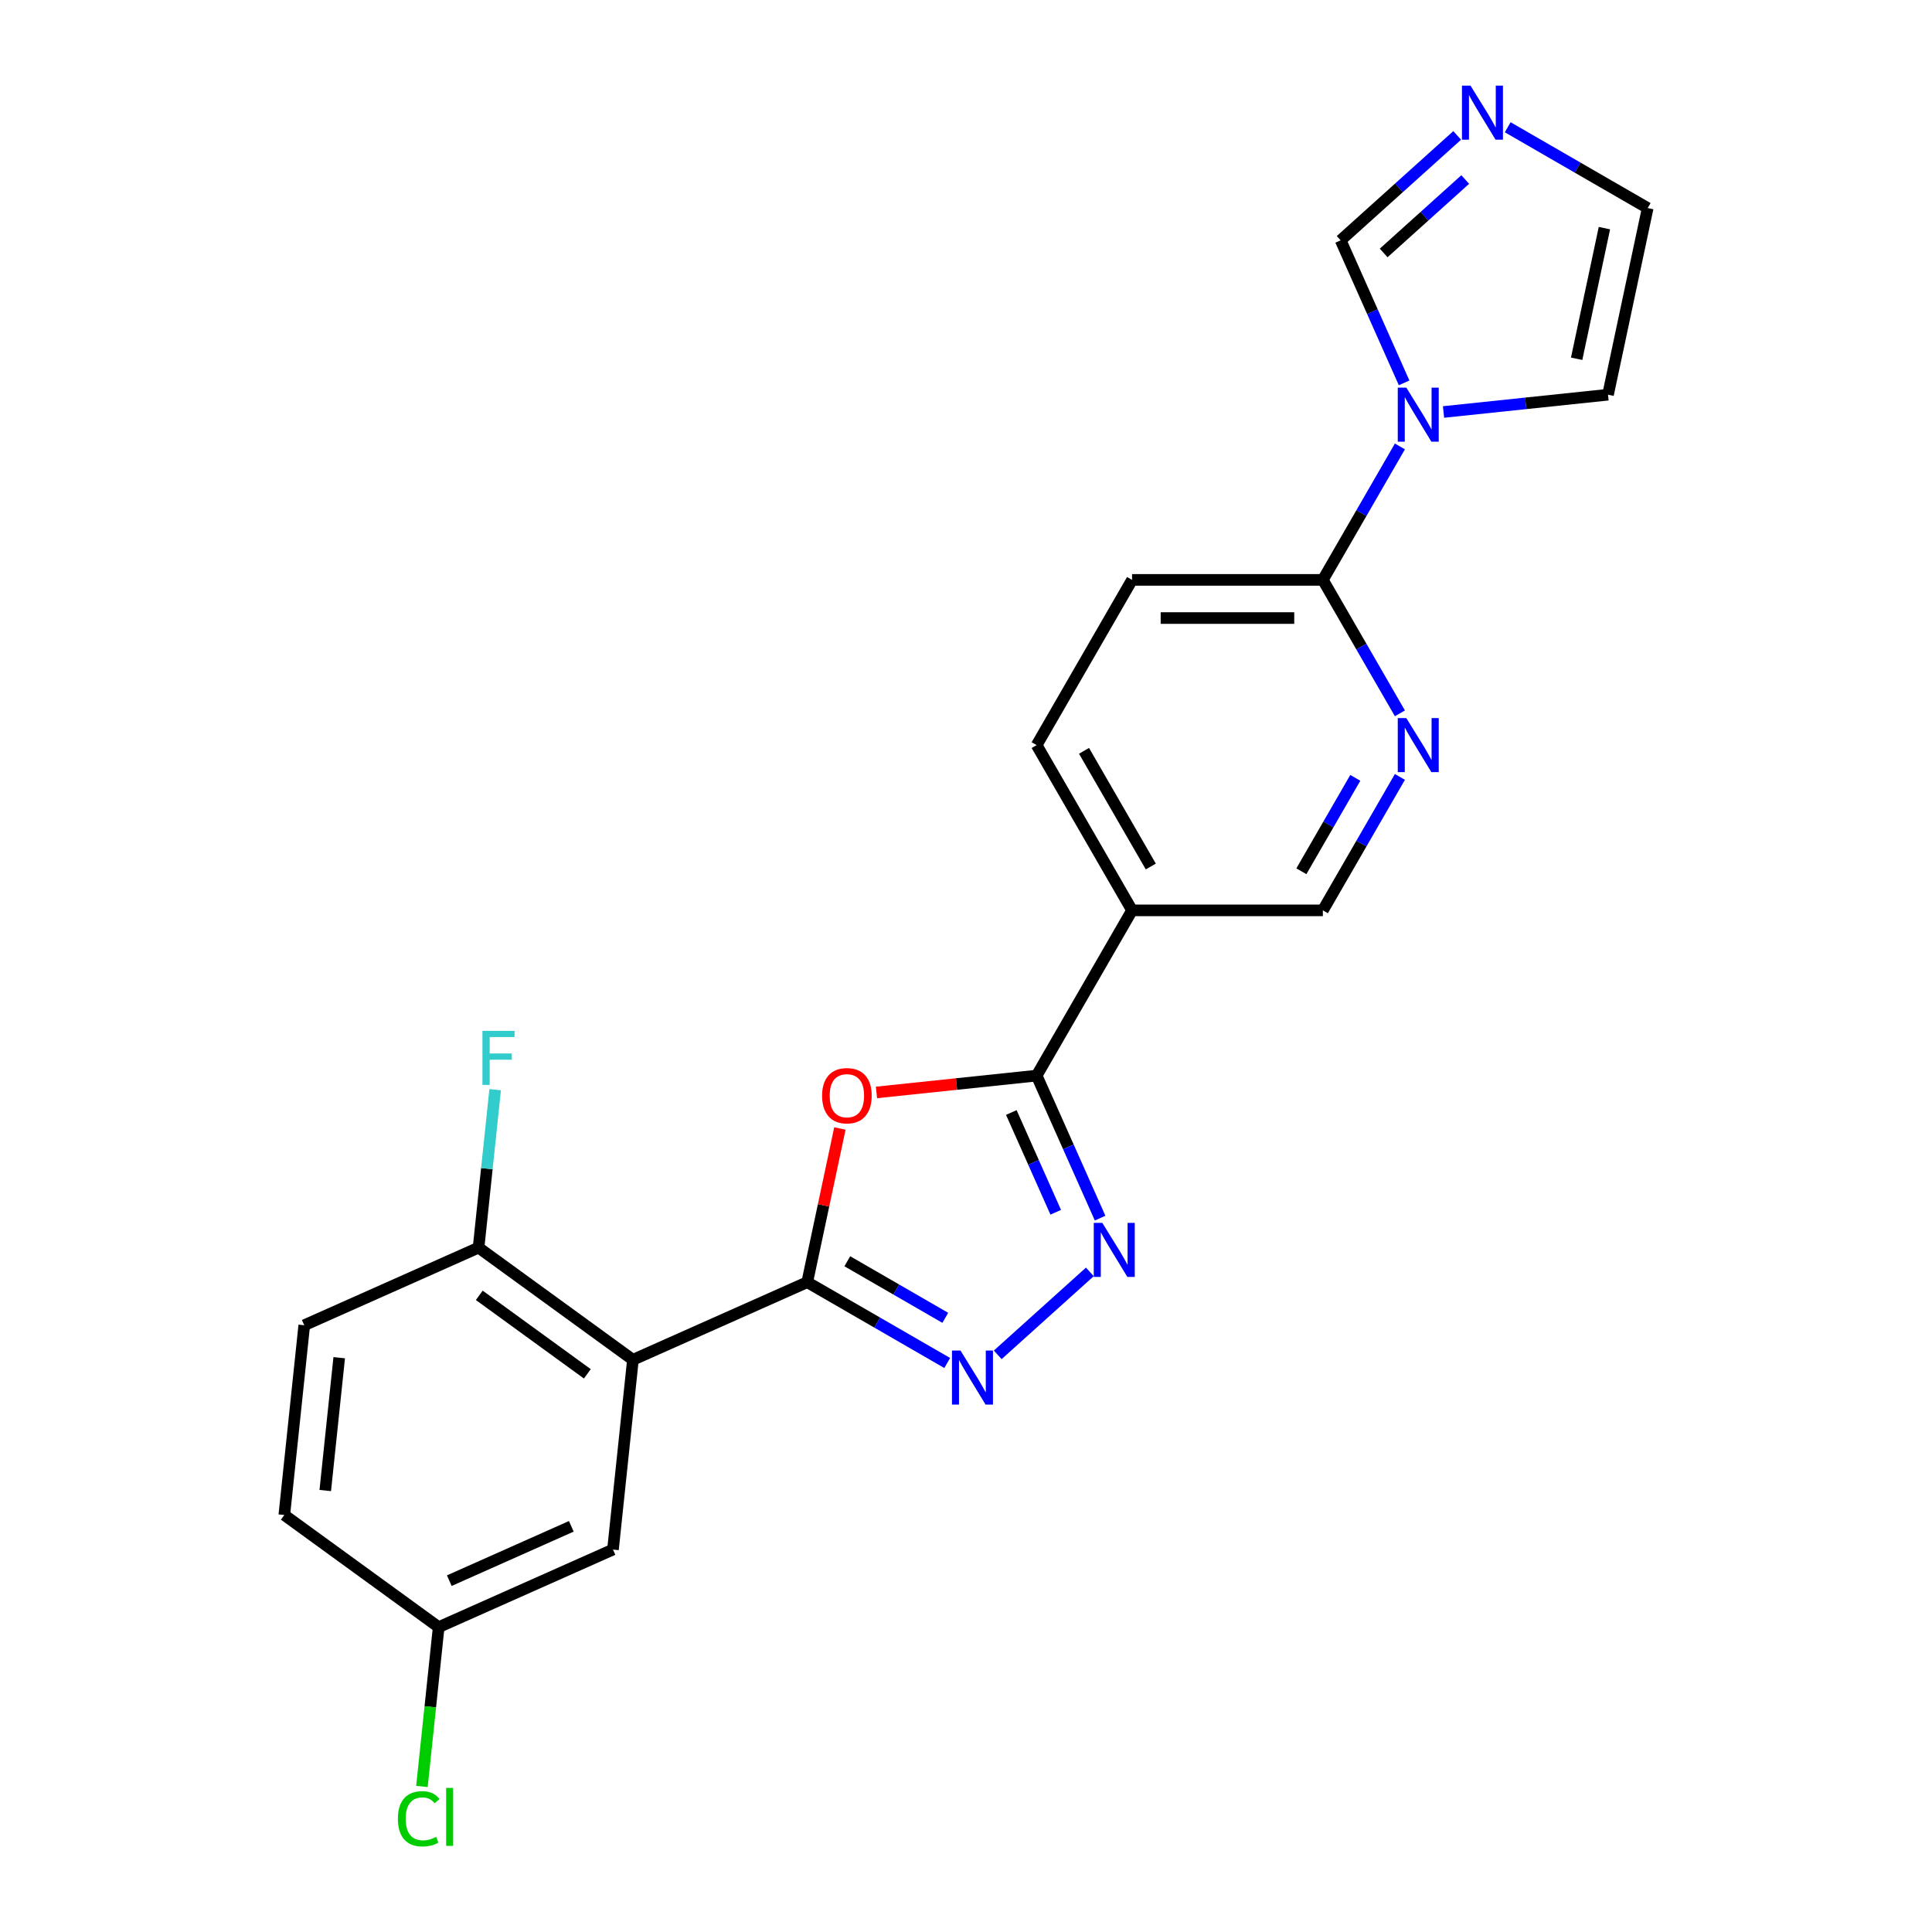 <?xml version='1.0' encoding='iso-8859-1'?>
<svg version='1.1' baseProfile='full'
              xmlns='http://www.w3.org/2000/svg'
                      xmlns:rdkit='http://www.rdkit.org/xml'
                      xmlns:xlink='http://www.w3.org/1999/xlink'
                  xml:space='preserve'
width='1000px' height='1000px' viewBox='0 0 1000 1000'>
<!-- END OF HEADER -->
<rect style='opacity:1.0;fill:#FFFFFF;stroke:none' width='1000' height='1000' x='0' y='0'> </rect>
<path class='bond-0' d='M 417.821,663.656 L 426.276,623.878' style='fill:none;fill-rule:evenodd;stroke:#000000;stroke-width:6px;stroke-linecap:butt;stroke-linejoin:miter;stroke-opacity:1' />
<path class='bond-0' d='M 426.276,623.878 L 434.731,584.101' style='fill:none;fill-rule:evenodd;stroke:#FF0000;stroke-width:6px;stroke-linecap:butt;stroke-linejoin:miter;stroke-opacity:1' />
<path class='bond-2' d='M 417.821,663.656 L 454.047,684.571' style='fill:none;fill-rule:evenodd;stroke:#000000;stroke-width:6px;stroke-linecap:butt;stroke-linejoin:miter;stroke-opacity:1' />
<path class='bond-2' d='M 454.047,684.571 L 490.273,705.486' style='fill:none;fill-rule:evenodd;stroke:#0000FF;stroke-width:6px;stroke-linecap:butt;stroke-linejoin:miter;stroke-opacity:1' />
<path class='bond-2' d='M 438.565,652.825 L 463.923,667.466' style='fill:none;fill-rule:evenodd;stroke:#000000;stroke-width:6px;stroke-linecap:butt;stroke-linejoin:miter;stroke-opacity:1' />
<path class='bond-2' d='M 463.923,667.466 L 489.281,682.106' style='fill:none;fill-rule:evenodd;stroke:#0000FF;stroke-width:6px;stroke-linecap:butt;stroke-linejoin:miter;stroke-opacity:1' />
<path class='bond-4' d='M 417.821,663.656 L 327.6,703.825' style='fill:none;fill-rule:evenodd;stroke:#000000;stroke-width:6px;stroke-linecap:butt;stroke-linejoin:miter;stroke-opacity:1' />
<path class='bond-1' d='M 453.662,565.446 L 495.117,561.089' style='fill:none;fill-rule:evenodd;stroke:#FF0000;stroke-width:6px;stroke-linecap:butt;stroke-linejoin:miter;stroke-opacity:1' />
<path class='bond-1' d='M 495.117,561.089 L 536.572,556.732' style='fill:none;fill-rule:evenodd;stroke:#000000;stroke-width:6px;stroke-linecap:butt;stroke-linejoin:miter;stroke-opacity:1' />
<path class='bond-6' d='M 536.572,556.732 L 585.952,471.204' style='fill:none;fill-rule:evenodd;stroke:#000000;stroke-width:6px;stroke-linecap:butt;stroke-linejoin:miter;stroke-opacity:1' />
<path class='bond-23' d='M 536.572,556.732 L 552.994,593.616' style='fill:none;fill-rule:evenodd;stroke:#000000;stroke-width:6px;stroke-linecap:butt;stroke-linejoin:miter;stroke-opacity:1' />
<path class='bond-23' d='M 552.994,593.616 L 569.416,630.5' style='fill:none;fill-rule:evenodd;stroke:#0000FF;stroke-width:6px;stroke-linecap:butt;stroke-linejoin:miter;stroke-opacity:1' />
<path class='bond-23' d='M 523.455,575.831 L 534.95,601.649' style='fill:none;fill-rule:evenodd;stroke:#000000;stroke-width:6px;stroke-linecap:butt;stroke-linejoin:miter;stroke-opacity:1' />
<path class='bond-23' d='M 534.95,601.649 L 546.445,627.468' style='fill:none;fill-rule:evenodd;stroke:#0000FF;stroke-width:6px;stroke-linecap:butt;stroke-linejoin:miter;stroke-opacity:1' />
<path class='bond-3' d='M 516.425,701.262 L 564.105,658.33' style='fill:none;fill-rule:evenodd;stroke:#0000FF;stroke-width:6px;stroke-linecap:butt;stroke-linejoin:miter;stroke-opacity:1' />
<path class='bond-11' d='M 327.6,703.825 L 247.702,645.776' style='fill:none;fill-rule:evenodd;stroke:#000000;stroke-width:6px;stroke-linecap:butt;stroke-linejoin:miter;stroke-opacity:1' />
<path class='bond-11' d='M 304.005,711.097 L 248.077,670.463' style='fill:none;fill-rule:evenodd;stroke:#000000;stroke-width:6px;stroke-linecap:butt;stroke-linejoin:miter;stroke-opacity:1' />
<path class='bond-12' d='M 327.6,703.825 L 317.277,802.043' style='fill:none;fill-rule:evenodd;stroke:#000000;stroke-width:6px;stroke-linecap:butt;stroke-linejoin:miter;stroke-opacity:1' />
<path class='bond-5' d='M 724.591,231.073 L 704.651,265.611' style='fill:none;fill-rule:evenodd;stroke:#0000FF;stroke-width:6px;stroke-linecap:butt;stroke-linejoin:miter;stroke-opacity:1' />
<path class='bond-5' d='M 704.651,265.611 L 684.711,300.148' style='fill:none;fill-rule:evenodd;stroke:#000000;stroke-width:6px;stroke-linecap:butt;stroke-linejoin:miter;stroke-opacity:1' />
<path class='bond-10' d='M 726.765,198.167 L 710.343,161.283' style='fill:none;fill-rule:evenodd;stroke:#0000FF;stroke-width:6px;stroke-linecap:butt;stroke-linejoin:miter;stroke-opacity:1' />
<path class='bond-10' d='M 710.343,161.283 L 693.922,124.399' style='fill:none;fill-rule:evenodd;stroke:#000000;stroke-width:6px;stroke-linecap:butt;stroke-linejoin:miter;stroke-opacity:1' />
<path class='bond-14' d='M 747.166,213.246 L 789.738,208.771' style='fill:none;fill-rule:evenodd;stroke:#0000FF;stroke-width:6px;stroke-linecap:butt;stroke-linejoin:miter;stroke-opacity:1' />
<path class='bond-14' d='M 789.738,208.771 L 832.309,204.297' style='fill:none;fill-rule:evenodd;stroke:#000000;stroke-width:6px;stroke-linecap:butt;stroke-linejoin:miter;stroke-opacity:1' />
<path class='bond-13' d='M 585.952,471.204 L 684.711,471.204' style='fill:none;fill-rule:evenodd;stroke:#000000;stroke-width:6px;stroke-linecap:butt;stroke-linejoin:miter;stroke-opacity:1' />
<path class='bond-16' d='M 585.952,471.204 L 536.572,385.676' style='fill:none;fill-rule:evenodd;stroke:#000000;stroke-width:6px;stroke-linecap:butt;stroke-linejoin:miter;stroke-opacity:1' />
<path class='bond-16' d='M 595.651,448.499 L 561.085,388.629' style='fill:none;fill-rule:evenodd;stroke:#000000;stroke-width:6px;stroke-linecap:butt;stroke-linejoin:miter;stroke-opacity:1' />
<path class='bond-7' d='M 684.711,300.148 L 585.952,300.148' style='fill:none;fill-rule:evenodd;stroke:#000000;stroke-width:6px;stroke-linecap:butt;stroke-linejoin:miter;stroke-opacity:1' />
<path class='bond-7' d='M 669.897,319.9 L 600.766,319.9' style='fill:none;fill-rule:evenodd;stroke:#000000;stroke-width:6px;stroke-linecap:butt;stroke-linejoin:miter;stroke-opacity:1' />
<path class='bond-25' d='M 684.711,300.148 L 704.651,334.685' style='fill:none;fill-rule:evenodd;stroke:#000000;stroke-width:6px;stroke-linecap:butt;stroke-linejoin:miter;stroke-opacity:1' />
<path class='bond-25' d='M 704.651,334.685 L 724.591,369.223' style='fill:none;fill-rule:evenodd;stroke:#0000FF;stroke-width:6px;stroke-linecap:butt;stroke-linejoin:miter;stroke-opacity:1' />
<path class='bond-8' d='M 724.591,402.129 L 704.651,436.667' style='fill:none;fill-rule:evenodd;stroke:#0000FF;stroke-width:6px;stroke-linecap:butt;stroke-linejoin:miter;stroke-opacity:1' />
<path class='bond-8' d='M 704.651,436.667 L 684.711,471.204' style='fill:none;fill-rule:evenodd;stroke:#000000;stroke-width:6px;stroke-linecap:butt;stroke-linejoin:miter;stroke-opacity:1' />
<path class='bond-8' d='M 701.504,402.614 L 687.546,426.791' style='fill:none;fill-rule:evenodd;stroke:#0000FF;stroke-width:6px;stroke-linecap:butt;stroke-linejoin:miter;stroke-opacity:1' />
<path class='bond-8' d='M 687.546,426.791 L 673.588,450.967' style='fill:none;fill-rule:evenodd;stroke:#000000;stroke-width:6px;stroke-linecap:butt;stroke-linejoin:miter;stroke-opacity:1' />
<path class='bond-9' d='M 754.238,70.09 L 724.08,97.244' style='fill:none;fill-rule:evenodd;stroke:#0000FF;stroke-width:6px;stroke-linecap:butt;stroke-linejoin:miter;stroke-opacity:1' />
<path class='bond-9' d='M 724.08,97.244 L 693.922,124.399' style='fill:none;fill-rule:evenodd;stroke:#000000;stroke-width:6px;stroke-linecap:butt;stroke-linejoin:miter;stroke-opacity:1' />
<path class='bond-9' d='M 758.407,92.915 L 737.297,111.923' style='fill:none;fill-rule:evenodd;stroke:#0000FF;stroke-width:6px;stroke-linecap:butt;stroke-linejoin:miter;stroke-opacity:1' />
<path class='bond-9' d='M 737.297,111.923 L 716.186,130.931' style='fill:none;fill-rule:evenodd;stroke:#000000;stroke-width:6px;stroke-linecap:butt;stroke-linejoin:miter;stroke-opacity:1' />
<path class='bond-26' d='M 780.39,65.865 L 816.616,86.781' style='fill:none;fill-rule:evenodd;stroke:#0000FF;stroke-width:6px;stroke-linecap:butt;stroke-linejoin:miter;stroke-opacity:1' />
<path class='bond-26' d='M 816.616,86.781 L 852.842,107.696' style='fill:none;fill-rule:evenodd;stroke:#000000;stroke-width:6px;stroke-linecap:butt;stroke-linejoin:miter;stroke-opacity:1' />
<path class='bond-18' d='M 247.702,645.776 L 157.481,685.945' style='fill:none;fill-rule:evenodd;stroke:#000000;stroke-width:6px;stroke-linecap:butt;stroke-linejoin:miter;stroke-opacity:1' />
<path class='bond-20' d='M 247.702,645.776 L 251.999,604.893' style='fill:none;fill-rule:evenodd;stroke:#000000;stroke-width:6px;stroke-linecap:butt;stroke-linejoin:miter;stroke-opacity:1' />
<path class='bond-20' d='M 251.999,604.893 L 256.296,564.011' style='fill:none;fill-rule:evenodd;stroke:#33CCCC;stroke-width:6px;stroke-linecap:butt;stroke-linejoin:miter;stroke-opacity:1' />
<path class='bond-19' d='M 317.277,802.043 L 227.056,842.212' style='fill:none;fill-rule:evenodd;stroke:#000000;stroke-width:6px;stroke-linecap:butt;stroke-linejoin:miter;stroke-opacity:1' />
<path class='bond-19' d='M 295.71,790.024 L 232.555,818.143' style='fill:none;fill-rule:evenodd;stroke:#000000;stroke-width:6px;stroke-linecap:butt;stroke-linejoin:miter;stroke-opacity:1' />
<path class='bond-15' d='M 832.309,204.297 L 852.842,107.696' style='fill:none;fill-rule:evenodd;stroke:#000000;stroke-width:6px;stroke-linecap:butt;stroke-linejoin:miter;stroke-opacity:1' />
<path class='bond-15' d='M 816.069,185.7 L 830.442,118.079' style='fill:none;fill-rule:evenodd;stroke:#000000;stroke-width:6px;stroke-linecap:butt;stroke-linejoin:miter;stroke-opacity:1' />
<path class='bond-17' d='M 536.572,385.676 L 585.952,300.148' style='fill:none;fill-rule:evenodd;stroke:#000000;stroke-width:6px;stroke-linecap:butt;stroke-linejoin:miter;stroke-opacity:1' />
<path class='bond-24' d='M 157.481,685.945 L 147.158,784.163' style='fill:none;fill-rule:evenodd;stroke:#000000;stroke-width:6px;stroke-linecap:butt;stroke-linejoin:miter;stroke-opacity:1' />
<path class='bond-24' d='M 175.576,702.742 L 168.35,771.495' style='fill:none;fill-rule:evenodd;stroke:#000000;stroke-width:6px;stroke-linecap:butt;stroke-linejoin:miter;stroke-opacity:1' />
<path class='bond-21' d='M 227.056,842.212 L 147.158,784.163' style='fill:none;fill-rule:evenodd;stroke:#000000;stroke-width:6px;stroke-linecap:butt;stroke-linejoin:miter;stroke-opacity:1' />
<path class='bond-22' d='M 227.056,842.212 L 222.723,883.44' style='fill:none;fill-rule:evenodd;stroke:#000000;stroke-width:6px;stroke-linecap:butt;stroke-linejoin:miter;stroke-opacity:1' />
<path class='bond-22' d='M 222.723,883.44 L 218.389,924.668' style='fill:none;fill-rule:evenodd;stroke:#00CC00;stroke-width:6px;stroke-linecap:butt;stroke-linejoin:miter;stroke-opacity:1' />
<path  class='atom-1' d='M 425.515 567.134
Q 425.515 560.418, 428.834 556.666
Q 432.152 552.913, 438.354 552.913
Q 444.556 552.913, 447.875 556.666
Q 451.193 560.418, 451.193 567.134
Q 451.193 573.929, 447.835 577.8
Q 444.477 581.632, 438.354 581.632
Q 432.192 581.632, 428.834 577.8
Q 425.515 573.968, 425.515 567.134
M 438.354 578.472
Q 442.621 578.472, 444.912 575.627
Q 447.242 572.743, 447.242 567.134
Q 447.242 561.643, 444.912 558.878
Q 442.621 556.073, 438.354 556.073
Q 434.088 556.073, 431.757 558.838
Q 429.466 561.603, 429.466 567.134
Q 429.466 572.783, 431.757 575.627
Q 434.088 578.472, 438.354 578.472
' fill='#FF0000'/>
<path  class='atom-3' d='M 497.167 699.051
L 506.331 713.865
Q 507.24 715.327, 508.702 717.974
Q 510.163 720.62, 510.242 720.778
L 510.242 699.051
L 513.956 699.051
L 513.956 727.02
L 510.124 727.02
L 500.287 710.823
Q 499.142 708.927, 497.917 706.755
Q 496.732 704.582, 496.377 703.91
L 496.377 727.02
L 492.742 727.02
L 492.742 699.051
L 497.167 699.051
' fill='#0000FF'/>
<path  class='atom-4' d='M 570.559 632.969
L 579.724 647.782
Q 580.632 649.244, 582.094 651.891
Q 583.556 654.538, 583.635 654.696
L 583.635 632.969
L 587.348 632.969
L 587.348 660.937
L 583.516 660.937
L 573.68 644.741
Q 572.534 642.844, 571.31 640.672
Q 570.124 638.499, 569.769 637.827
L 569.769 660.937
L 566.135 660.937
L 566.135 632.969
L 570.559 632.969
' fill='#0000FF'/>
<path  class='atom-6' d='M 727.908 200.636
L 737.073 215.45
Q 737.982 216.911, 739.443 219.558
Q 740.905 222.205, 740.984 222.363
L 740.984 200.636
L 744.697 200.636
L 744.697 228.604
L 740.866 228.604
L 731.029 212.408
Q 729.884 210.512, 728.659 208.339
Q 727.474 206.166, 727.118 205.495
L 727.118 228.604
L 723.484 228.604
L 723.484 200.636
L 727.908 200.636
' fill='#0000FF'/>
<path  class='atom-9' d='M 727.908 371.692
L 737.073 386.506
Q 737.982 387.967, 739.443 390.614
Q 740.905 393.261, 740.984 393.419
L 740.984 371.692
L 744.697 371.692
L 744.697 399.66
L 740.866 399.66
L 731.029 383.464
Q 729.884 381.568, 728.659 379.395
Q 727.474 377.222, 727.118 376.551
L 727.118 399.66
L 723.484 399.66
L 723.484 371.692
L 727.908 371.692
' fill='#0000FF'/>
<path  class='atom-10' d='M 761.132 44.332
L 770.297 59.146
Q 771.205 60.608, 772.667 63.254
Q 774.128 65.901, 774.207 66.059
L 774.207 44.332
L 777.921 44.332
L 777.921 72.301
L 774.089 72.301
L 764.253 56.104
Q 763.107 54.208, 761.882 52.035
Q 760.697 49.862, 760.342 49.191
L 760.342 72.301
L 756.707 72.301
L 756.707 44.332
L 761.132 44.332
' fill='#0000FF'/>
<path  class='atom-21' d='M 249.71 533.573
L 266.341 533.573
L 266.341 536.773
L 253.463 536.773
L 253.463 545.266
L 264.919 545.266
L 264.919 548.506
L 253.463 548.506
L 253.463 561.542
L 249.71 561.542
L 249.71 533.573
' fill='#33CCCC'/>
<path  class='atom-23' d='M 205.948 941.398
Q 205.948 934.445, 209.188 930.811
Q 212.466 927.137, 218.668 927.137
Q 224.436 927.137, 227.517 931.206
L 224.91 933.339
Q 222.658 930.377, 218.668 930.377
Q 214.441 930.377, 212.19 933.221
Q 209.978 936.026, 209.978 941.398
Q 209.978 946.929, 212.269 949.773
Q 214.6 952.617, 219.103 952.617
Q 222.184 952.617, 225.779 950.76
L 226.885 953.723
Q 225.424 954.671, 223.211 955.224
Q 220.999 955.777, 218.55 955.777
Q 212.466 955.777, 209.188 952.064
Q 205.948 948.351, 205.948 941.398
' fill='#00CC00'/>
<path  class='atom-23' d='M 230.915 925.439
L 234.549 925.439
L 234.549 955.422
L 230.915 955.422
L 230.915 925.439
' fill='#00CC00'/>
</svg>
